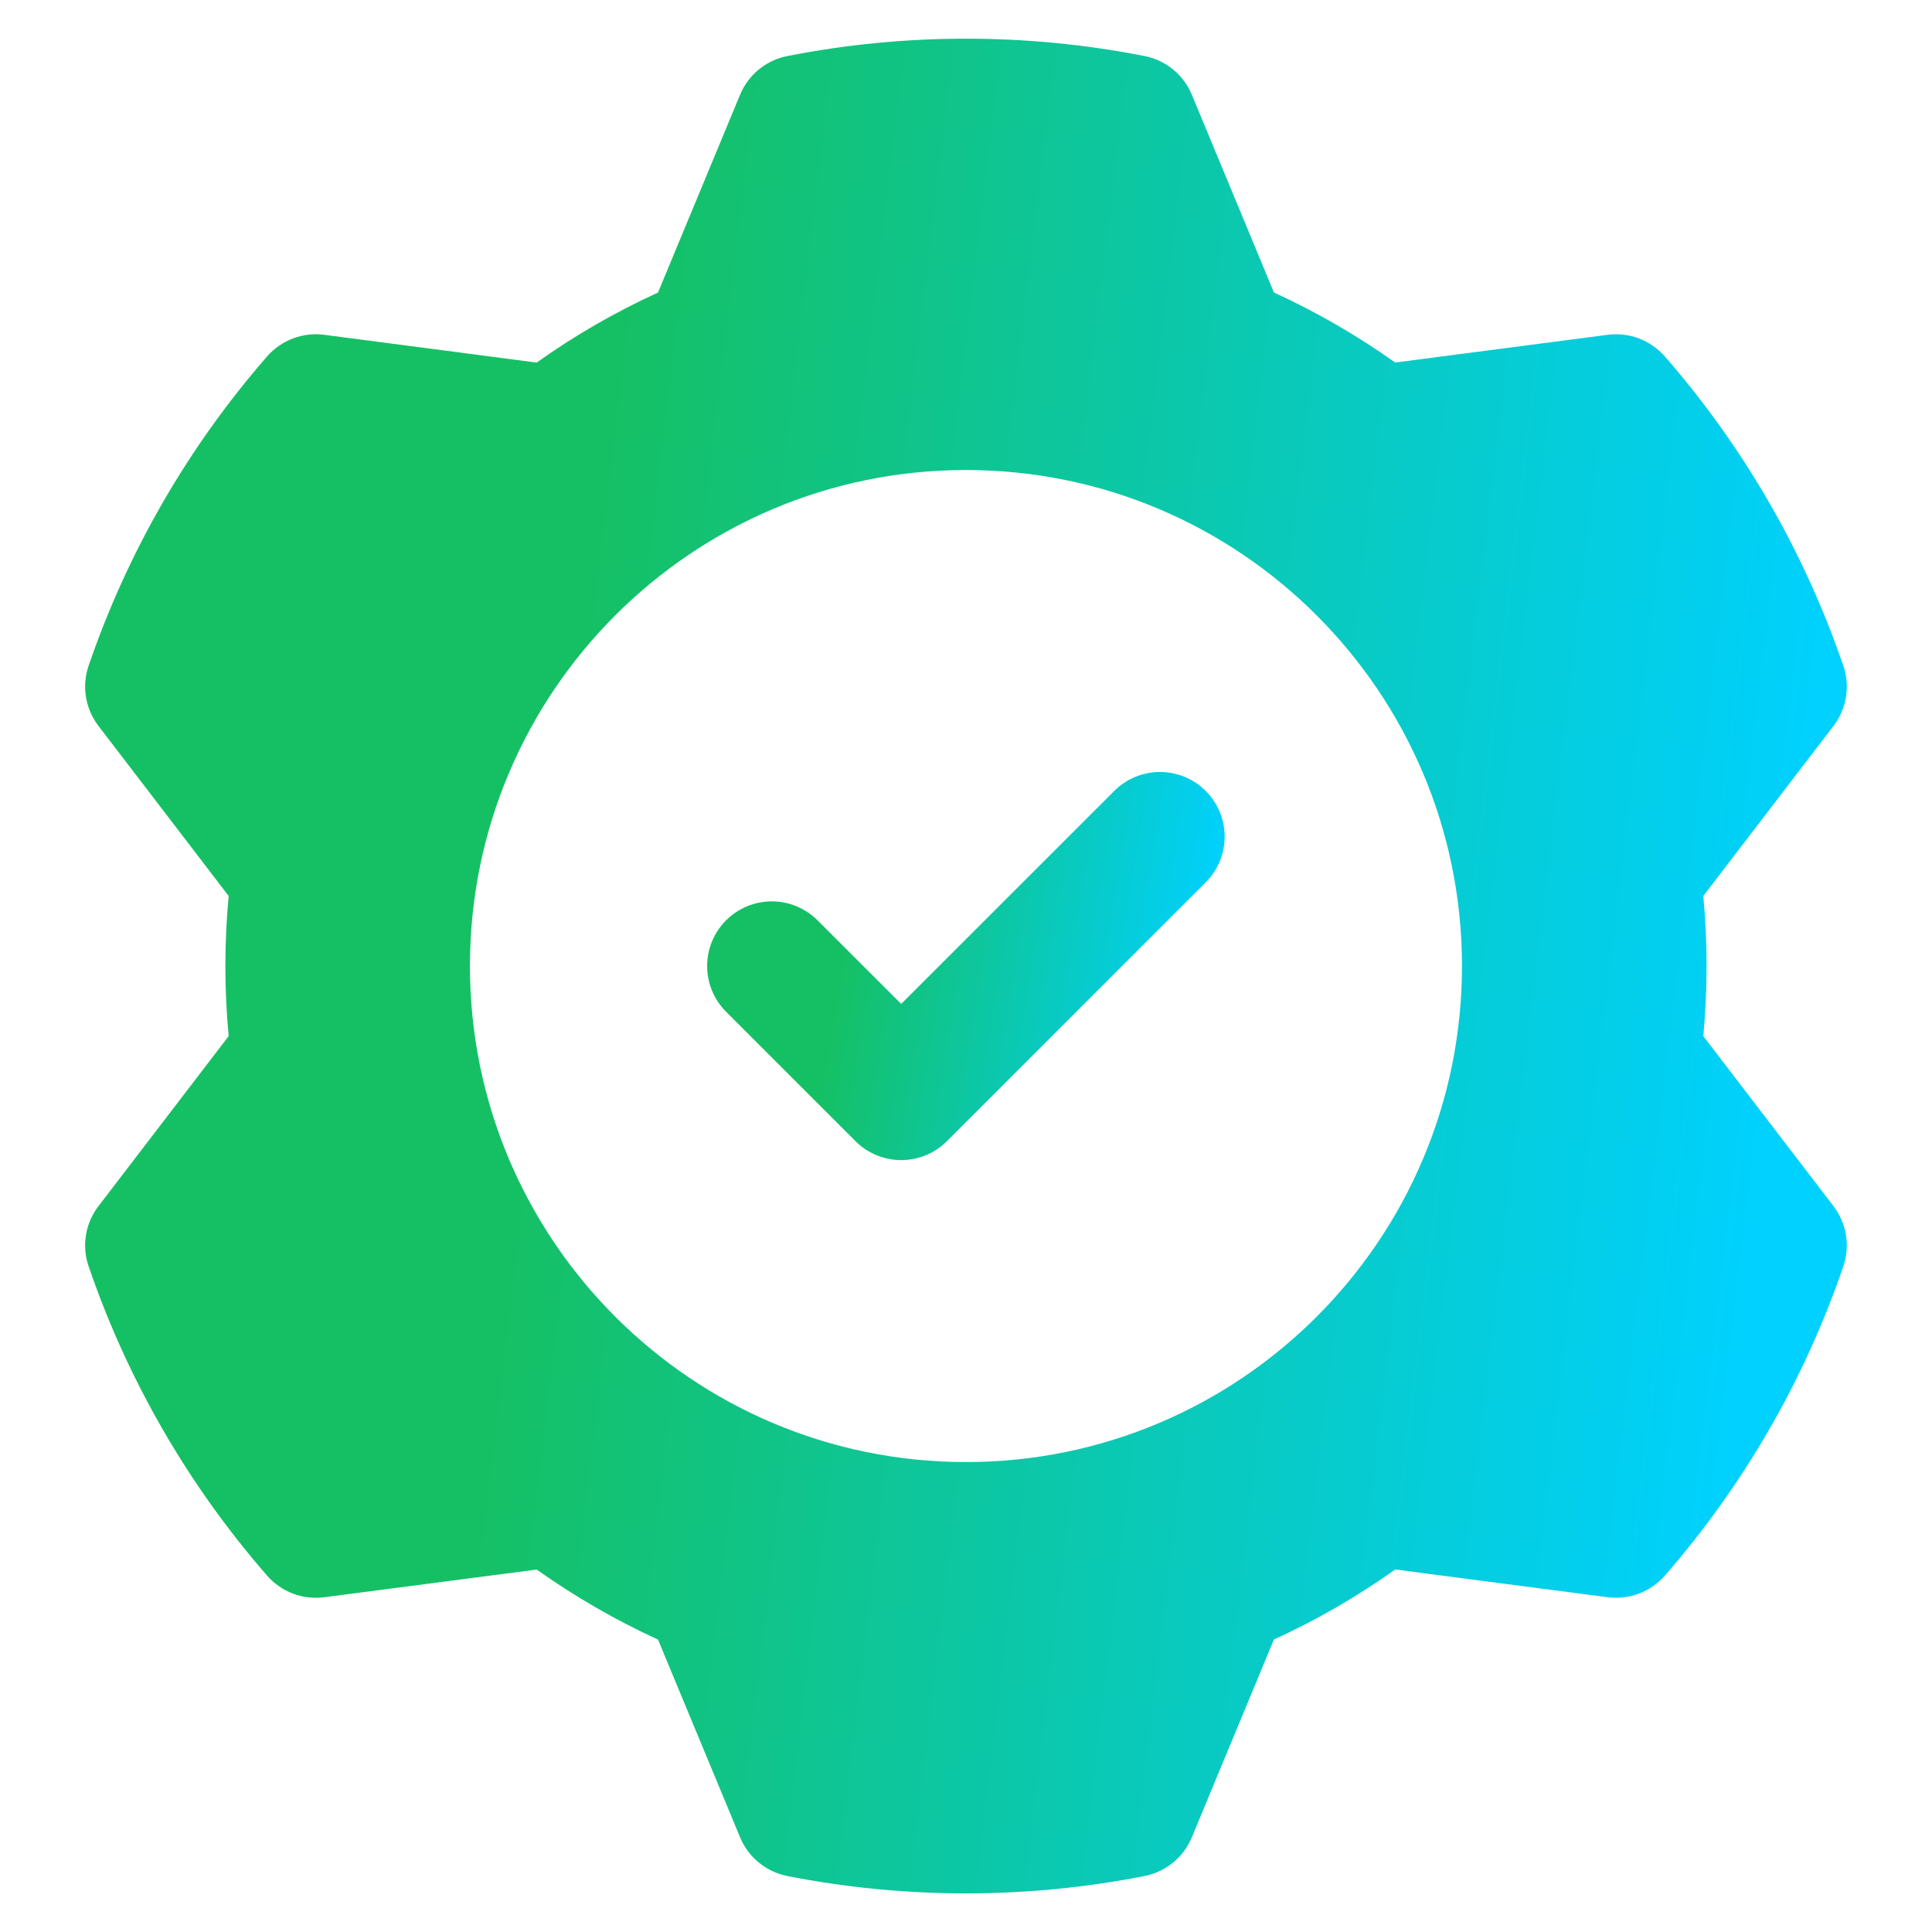 <svg width="50" height="50" viewBox="0 0 50 50" fill="none" xmlns="http://www.w3.org/2000/svg">
<path fill-rule="evenodd" clip-rule="evenodd" d="M30.844 2.45L32.969 7.569C34.07 8.074 35.121 8.681 36.108 9.382L41.605 8.665C41.878 8.629 42.157 8.661 42.415 8.758C42.673 8.856 42.903 9.016 43.085 9.223C45.128 11.567 46.697 14.285 47.704 17.227C47.887 17.756 47.791 18.343 47.45 18.788L44.081 23.188C44.194 24.393 44.194 25.608 44.081 26.814L47.45 31.214C47.618 31.433 47.729 31.69 47.773 31.962C47.818 32.234 47.794 32.514 47.704 32.774C46.697 35.716 45.128 38.434 43.085 40.778C42.903 40.986 42.673 41.145 42.415 41.243C42.157 41.34 41.878 41.372 41.605 41.336C41.605 41.336 36.108 40.62 36.111 40.617C35.123 41.32 34.072 41.927 32.969 42.43L30.844 47.551C30.738 47.806 30.571 48.031 30.358 48.205C30.144 48.379 29.891 48.498 29.62 48.552C26.569 49.15 23.43 49.15 20.378 48.552C20.107 48.498 19.854 48.379 19.641 48.205C19.427 48.031 19.26 47.806 19.154 47.551L17.029 42.432C15.928 41.928 14.877 41.321 13.89 40.62L8.394 41.336C8.12 41.372 7.842 41.34 7.583 41.243C7.325 41.145 7.095 40.986 6.913 40.778C4.87 38.434 3.301 35.716 2.294 32.774C2.204 32.514 2.18 32.234 2.225 31.962C2.269 31.69 2.381 31.433 2.549 31.214L5.918 26.814C5.804 25.608 5.804 24.394 5.918 23.188L2.549 18.788C2.381 18.569 2.269 18.312 2.225 18.039C2.18 17.767 2.204 17.488 2.294 17.227C3.301 14.285 4.87 11.567 6.913 9.223C7.095 9.016 7.325 8.856 7.583 8.758C7.842 8.661 8.12 8.629 8.394 8.665C8.394 8.665 13.89 9.382 13.888 9.384C14.875 8.681 15.927 8.074 17.029 7.571L19.154 2.45C19.26 2.195 19.427 1.971 19.641 1.796C19.854 1.622 20.107 1.503 20.378 1.45C23.43 0.851 26.569 0.851 29.62 1.45C29.891 1.503 30.144 1.622 30.358 1.796C30.571 1.971 30.738 2.195 30.844 2.45ZM24.999 12.164C17.913 12.164 12.162 17.915 12.162 25.001C12.162 32.087 17.913 37.838 24.999 37.838C32.085 37.838 37.836 32.087 37.836 25.001C37.836 17.915 32.085 12.164 24.999 12.164Z" fill="url(#paint0_linear_11177_3624)"/>
<path fill-rule="evenodd" clip-rule="evenodd" d="M18.791 26.184C18.636 26.029 18.512 25.844 18.428 25.641C18.344 25.438 18.301 25.22 18.301 25.001C18.301 24.781 18.344 24.563 18.428 24.36C18.512 24.157 18.636 23.973 18.791 23.817C18.946 23.662 19.131 23.539 19.334 23.455C19.537 23.371 19.754 23.327 19.974 23.327C20.194 23.327 20.412 23.371 20.614 23.455C20.817 23.539 21.002 23.662 21.157 23.817L23.323 25.981L28.837 20.469C28.993 20.313 29.177 20.19 29.38 20.106C29.583 20.022 29.801 19.979 30.02 19.979C30.24 19.979 30.458 20.022 30.661 20.106C30.864 20.19 31.048 20.313 31.204 20.469C31.359 20.624 31.482 20.808 31.567 21.012C31.651 21.215 31.694 21.432 31.694 21.652C31.694 21.872 31.651 22.089 31.567 22.292C31.482 22.495 31.359 22.68 31.204 22.835L24.506 29.533C24.351 29.688 24.166 29.812 23.963 29.896C23.76 29.98 23.543 30.023 23.323 30.023C23.103 30.023 22.886 29.98 22.683 29.896C22.479 29.812 22.295 29.688 22.14 29.533L18.791 26.184Z" fill="url(#paint1_linear_11177_3624)"/>
<defs>
<linearGradient id="paint0_linear_11177_3624" x1="1.51" y1="6.792" x2="52.122" y2="12.849" gradientUnits="userSpaceOnUse">
<stop offset="0.285" stop-color="#15C064"/>
<stop offset="0.918" stop-color="#00D1FF"/>
</linearGradient>
<linearGradient id="paint1_linear_11177_3624" x1="18.097" y1="21.19" x2="32.764" y2="23.654" gradientUnits="userSpaceOnUse">
<stop offset="0.285" stop-color="#15C064"/>
<stop offset="0.918" stop-color="#00D1FF"/>
</linearGradient>
</defs>
</svg>
